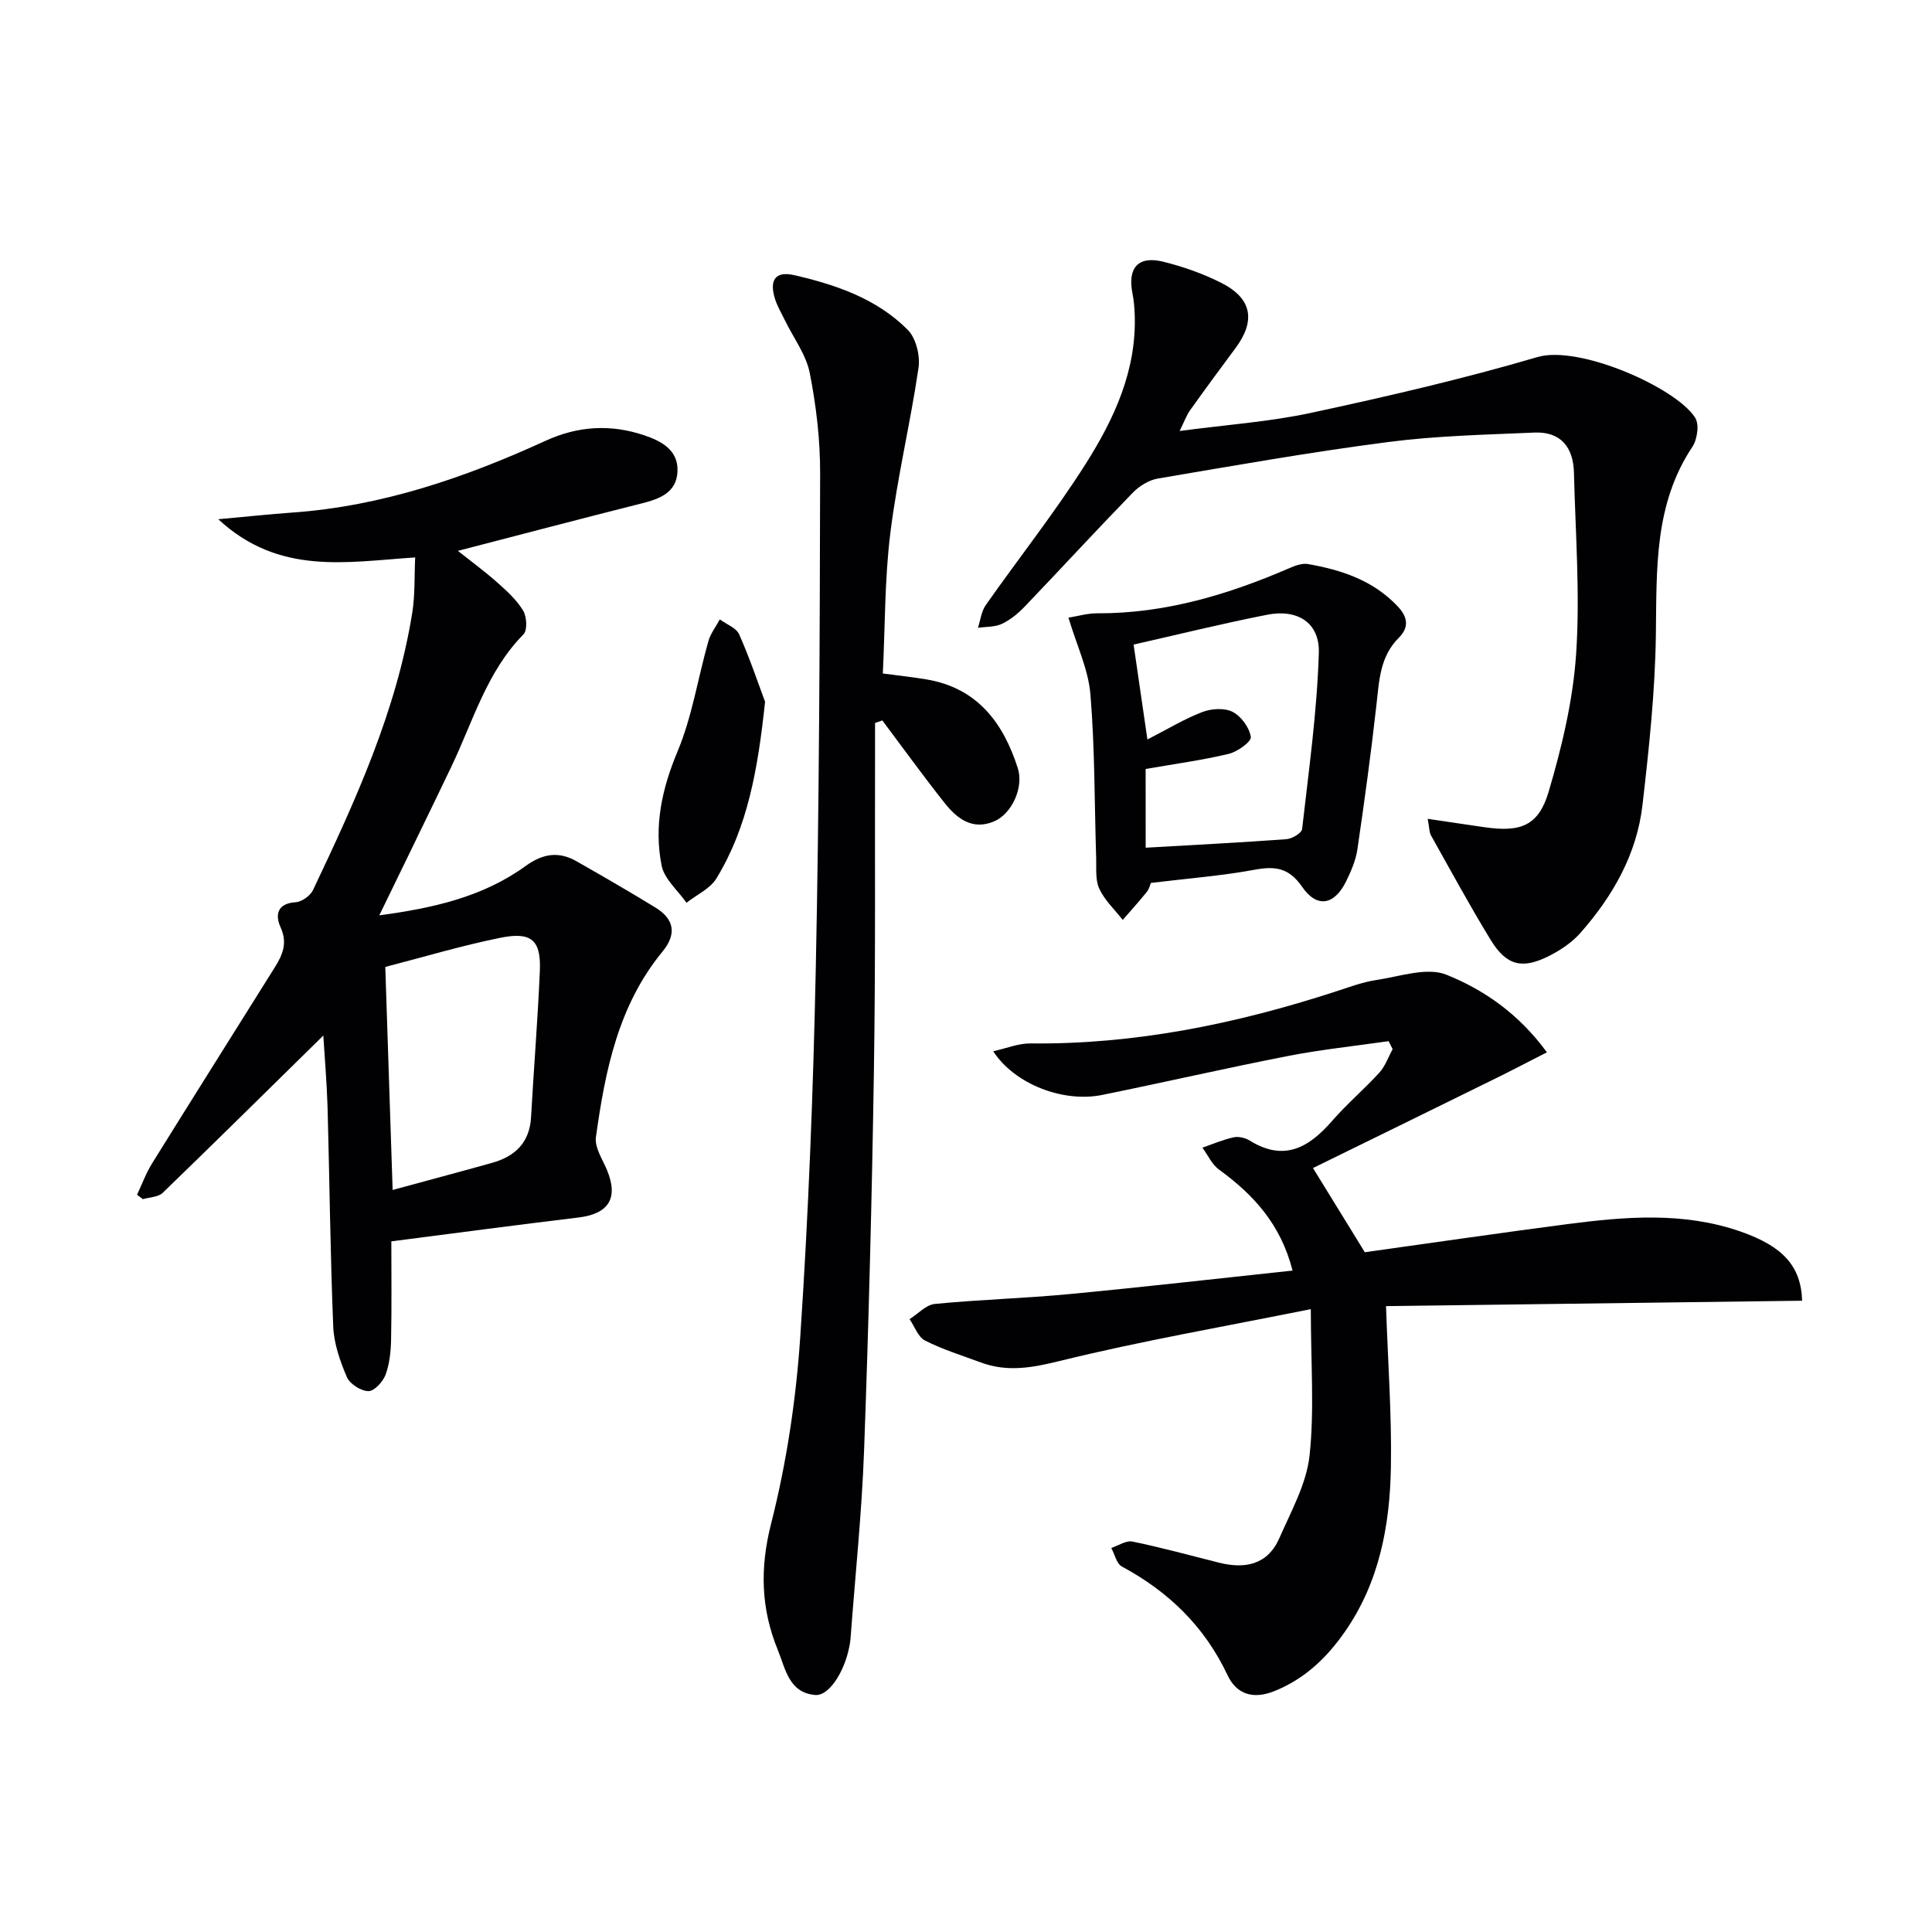 <svg enable-background="new 0 0 400 400" viewBox="0 0 400 400" xmlns="http://www.w3.org/2000/svg"><g fill="#010103"><path d="m66.94 214.4c-11.1 10.9-22.12 21.8-33.26 32.57-.92.89-2.71.89-4.09 1.3-.41-.3-.81-.6-1.22-.9 1.03-2.17 1.85-4.47 3.11-6.49 8.42-13.56 16.94-27.05 25.4-40.58 1.6-2.56 2.72-5.04 1.2-8.34-1.1-2.39-.79-4.92 3.1-5.16 1.29-.08 3.07-1.34 3.63-2.53 8.76-18.46 17.29-37.04 20.55-57.45.59-3.7.41-7.52.6-11.41-14.24.93-28.16 3.78-40.77-7.91 5.98-.54 10.66-1.05 15.34-1.38 18.51-1.31 35.73-7.22 52.42-14.86 6.75-3.09 13.49-3.46 20.36-1.16 3.51 1.18 7.12 2.99 6.96 7.44-.16 4.46-3.69 5.75-7.47 6.7-12.54 3.16-25.05 6.45-38 9.81 2.66 2.11 5.51 4.21 8.15 6.54 1.97 1.75 4.01 3.6 5.35 5.81.76 1.26.93 4.06.09 4.92-7.61 7.73-10.43 17.97-14.91 27.34-4.86 10.16-9.82 20.27-14.95 30.85 10.92-1.46 21.35-3.74 30.27-10.2 3.59-2.6 6.87-3.1 10.57-.99 5.48 3.12 10.94 6.28 16.32 9.57 3.92 2.4 4.46 5.5 1.46 9.14-9.16 11.14-11.86 24.67-13.77 38.39-.3 2.15 1.38 4.62 2.31 6.87 2.39 5.81.33 9.04-5.99 9.79-12.66 1.52-25.3 3.21-38.68 4.93 0 6.48.09 13.41-.05 20.34-.05 2.45-.31 5.02-1.15 7.29-.54 1.45-2.35 3.41-3.56 3.38-1.55-.03-3.84-1.49-4.45-2.92-1.41-3.3-2.67-6.92-2.82-10.45-.61-15.13-.76-30.27-1.17-45.41-.16-5.14-.6-10.26-.88-14.84zm14.35 31.97c6.97-1.9 13.79-3.71 20.58-5.61 4.77-1.34 7.78-4.18 8.08-9.46.56-10.1 1.39-20.19 1.82-30.29.27-6.33-1.71-8.16-8.13-6.86-8.05 1.62-15.94 4-23.87 6.04.51 15.24 1.01 30.48 1.52 46.18z"/><path d="m271.39 271.04c-18.31 3.69-35.28 6.62-51.96 10.73-5.72 1.41-10.85 2.35-16.34.32-3.89-1.44-7.89-2.68-11.57-4.54-1.44-.73-2.16-2.91-3.2-4.43 1.73-1.09 3.39-2.97 5.21-3.15 9.26-.91 18.58-1.16 27.84-2.04 15.2-1.44 30.36-3.18 46.24-4.87-2.45-9.63-8.12-15.74-15.24-20.92-1.46-1.06-2.3-3-3.42-4.53 2.14-.74 4.25-1.66 6.45-2.14 1.04-.23 2.44.11 3.37.69 7.12 4.41 12.25 1.41 17.04-4.1 3.05-3.51 6.64-6.55 9.78-9.99 1.22-1.34 1.84-3.22 2.74-4.85-.28-.55-.55-1.11-.83-1.66-6.94 1-13.94 1.73-20.81 3.07-12.86 2.51-25.63 5.45-38.47 8.06-8.1 1.65-18.15-2.21-22.59-9.04 2.78-.61 5.23-1.64 7.68-1.62 21.69.24 42.57-4.04 63.08-10.7 2.84-.92 5.69-2 8.62-2.44 4.84-.72 10.44-2.71 14.47-1.08 7.72 3.12 14.89 8 20.79 16.06-3.84 1.96-7.23 3.74-10.67 5.43-12.61 6.21-25.23 12.39-37.76 18.53 4.04 6.57 7.31 11.87 10.73 17.43 13.7-1.91 27.78-3.97 41.88-5.81 12.06-1.57 24.14-2.6 35.98 1.55 8.59 3.01 12.46 7.06 12.68 14.3-28.79.37-57.6.75-86.15 1.12.4 11.83 1.2 22.59 1.01 33.33-.21 12.07-2.38 23.81-9.51 34.06-3.78 5.44-8.35 9.81-14.65 12.33-4.38 1.75-7.8.64-9.66-3.31-4.75-10.08-12.19-17.28-21.88-22.5-1.1-.59-1.48-2.53-2.19-3.84 1.47-.48 3.07-1.6 4.38-1.33 6.01 1.24 11.94 2.87 17.9 4.37 5.42 1.36 10.1.44 12.52-5.08 2.44-5.57 5.61-11.24 6.25-17.1 1.02-9.44.26-19.08.26-30.31z"/><path d="m181.17 149.68v4.29c-.06 22.66.12 45.32-.24 67.97-.41 26.12-1.08 52.23-2.03 78.33-.47 12.94-1.83 25.84-2.79 38.76-.01.17-.02.33-.04.5-.71 5.8-4.21 11.66-7.3 11.4-5.44-.46-6.14-5.42-7.72-9.29-3.5-8.54-3.76-16.91-1.4-26.19 3.21-12.63 5.17-25.74 6.04-38.76 1.7-25.37 2.68-50.82 3.21-76.25.71-34.12.83-68.25.9-102.38.02-6.94-.8-13.98-2.14-20.79-.75-3.83-3.37-7.29-5.14-10.93-.72-1.49-1.59-2.93-2.08-4.5-1.21-3.91.13-5.76 4.01-4.87 8.65 1.99 17.09 4.88 23.49 11.32 1.71 1.72 2.6 5.35 2.23 7.87-1.68 11.43-4.41 22.72-5.83 34.18-1.19 9.53-1.08 19.22-1.56 29.1 3.29.44 6.19.74 9.07 1.23 10.5 1.78 15.87 8.97 18.88 18.39 1.27 3.99-1.26 9.45-4.92 11-4.51 1.91-7.71-.61-10.27-3.85-4.42-5.58-8.59-11.36-12.86-17.05-.51.17-1.01.35-1.51.52z"/><path d="m295.59 169.53c4.46.66 8.16 1.22 11.87 1.75 7.38 1.05 11.09-.3 13.18-7.39 2.75-9.32 5.06-19 5.69-28.65.82-12.4-.16-24.92-.46-37.38-.13-5.21-2.69-8.54-8.19-8.3-10.11.44-20.28.66-30.3 1.96-15.95 2.06-31.81 4.87-47.67 7.56-1.86.32-3.86 1.56-5.2 2.95-7.53 7.75-14.85 15.71-22.32 23.52-1.37 1.43-2.98 2.77-4.75 3.61-1.46.69-3.3.58-4.97.82.52-1.58.71-3.39 1.62-4.7 6.87-9.79 14.33-19.19 20.72-29.29 5.88-9.29 10.53-19.32 10.12-30.83-.05-1.49-.18-2.99-.47-4.45-1.04-5.25 1.19-7.81 6.36-6.53 4.16 1.03 8.31 2.49 12.12 4.43 6.29 3.21 7.06 7.8 2.86 13.46-3.17 4.26-6.32 8.54-9.4 12.86-.74 1.03-1.17 2.28-2.17 4.3 9.67-1.29 18.62-1.9 27.29-3.77 15.71-3.38 31.4-7.01 46.81-11.54 8.57-2.52 28.58 6.28 32.6 12.51.47.73.59 1.85.49 2.75-.12 1.13-.4 2.38-1.01 3.3-7.99 11.95-7.39 25.42-7.58 38.96-.16 11.75-1.42 23.52-2.77 35.22-1.18 10.21-6.15 18.9-12.88 26.52-1.71 1.94-4.04 3.5-6.37 4.69-5.65 2.88-8.91 2.08-12.2-3.3-4.33-7.08-8.29-14.39-12.35-21.63-.36-.66-.32-1.56-.67-3.41z"/><path d="m238.28 182.8c-.16.38-.35 1.25-.85 1.87-1.6 1.98-3.31 3.86-4.98 5.79-1.66-2.13-3.74-4.06-4.85-6.45-.85-1.83-.59-4.22-.65-6.36-.36-11.3-.26-22.63-1.19-33.88-.42-5.15-2.83-10.14-4.55-15.89 1.91-.3 3.92-.91 5.93-.9 14.06.06 27.15-3.87 39.88-9.38 1.17-.51 2.6-1.03 3.78-.82 6.96 1.22 13.47 3.36 18.57 8.75 2.22 2.34 2.3 4.45.25 6.5-3.9 3.88-4.07 8.8-4.63 13.79-1.12 10.04-2.49 20.06-3.96 30.05-.33 2.26-1.3 4.48-2.31 6.56-2.42 4.95-6.03 5.67-9.11 1.2-2.76-4-5.62-4.35-9.92-3.55-6.83 1.26-13.8 1.79-21.41 2.72zm-1.08-7.29c9.98-.58 19.58-1.06 29.17-1.77 1.16-.09 3.13-1.26 3.22-2.11 1.38-12.14 3.09-24.28 3.46-36.47.19-6.25-4.44-9.11-10.66-7.89-9.34 1.83-18.59 4.13-27.69 6.18.85 5.88 1.75 12.04 2.86 19.65 4.25-2.18 7.71-4.29 11.42-5.7 1.87-.71 4.59-.87 6.25 0 1.76.92 3.46 3.26 3.74 5.18.14.97-2.77 3.07-4.58 3.5-5.52 1.32-11.18 2.08-17.2 3.13.01 4.66.01 10.6.01 16.3z"/><path d="m158.4 145.29c-1.5 14.1-3.62 26-10.07 36.57-1.31 2.15-4.1 3.39-6.2 5.05-1.78-2.56-4.6-4.91-5.15-7.71-1.61-8.1.03-15.82 3.29-23.6 3.03-7.24 4.23-15.23 6.39-22.85.45-1.6 1.57-3.01 2.37-4.51 1.38 1.02 3.42 1.75 4.02 3.12 2.24 5.07 4.01 10.36 5.35 13.93z"/></g></svg>